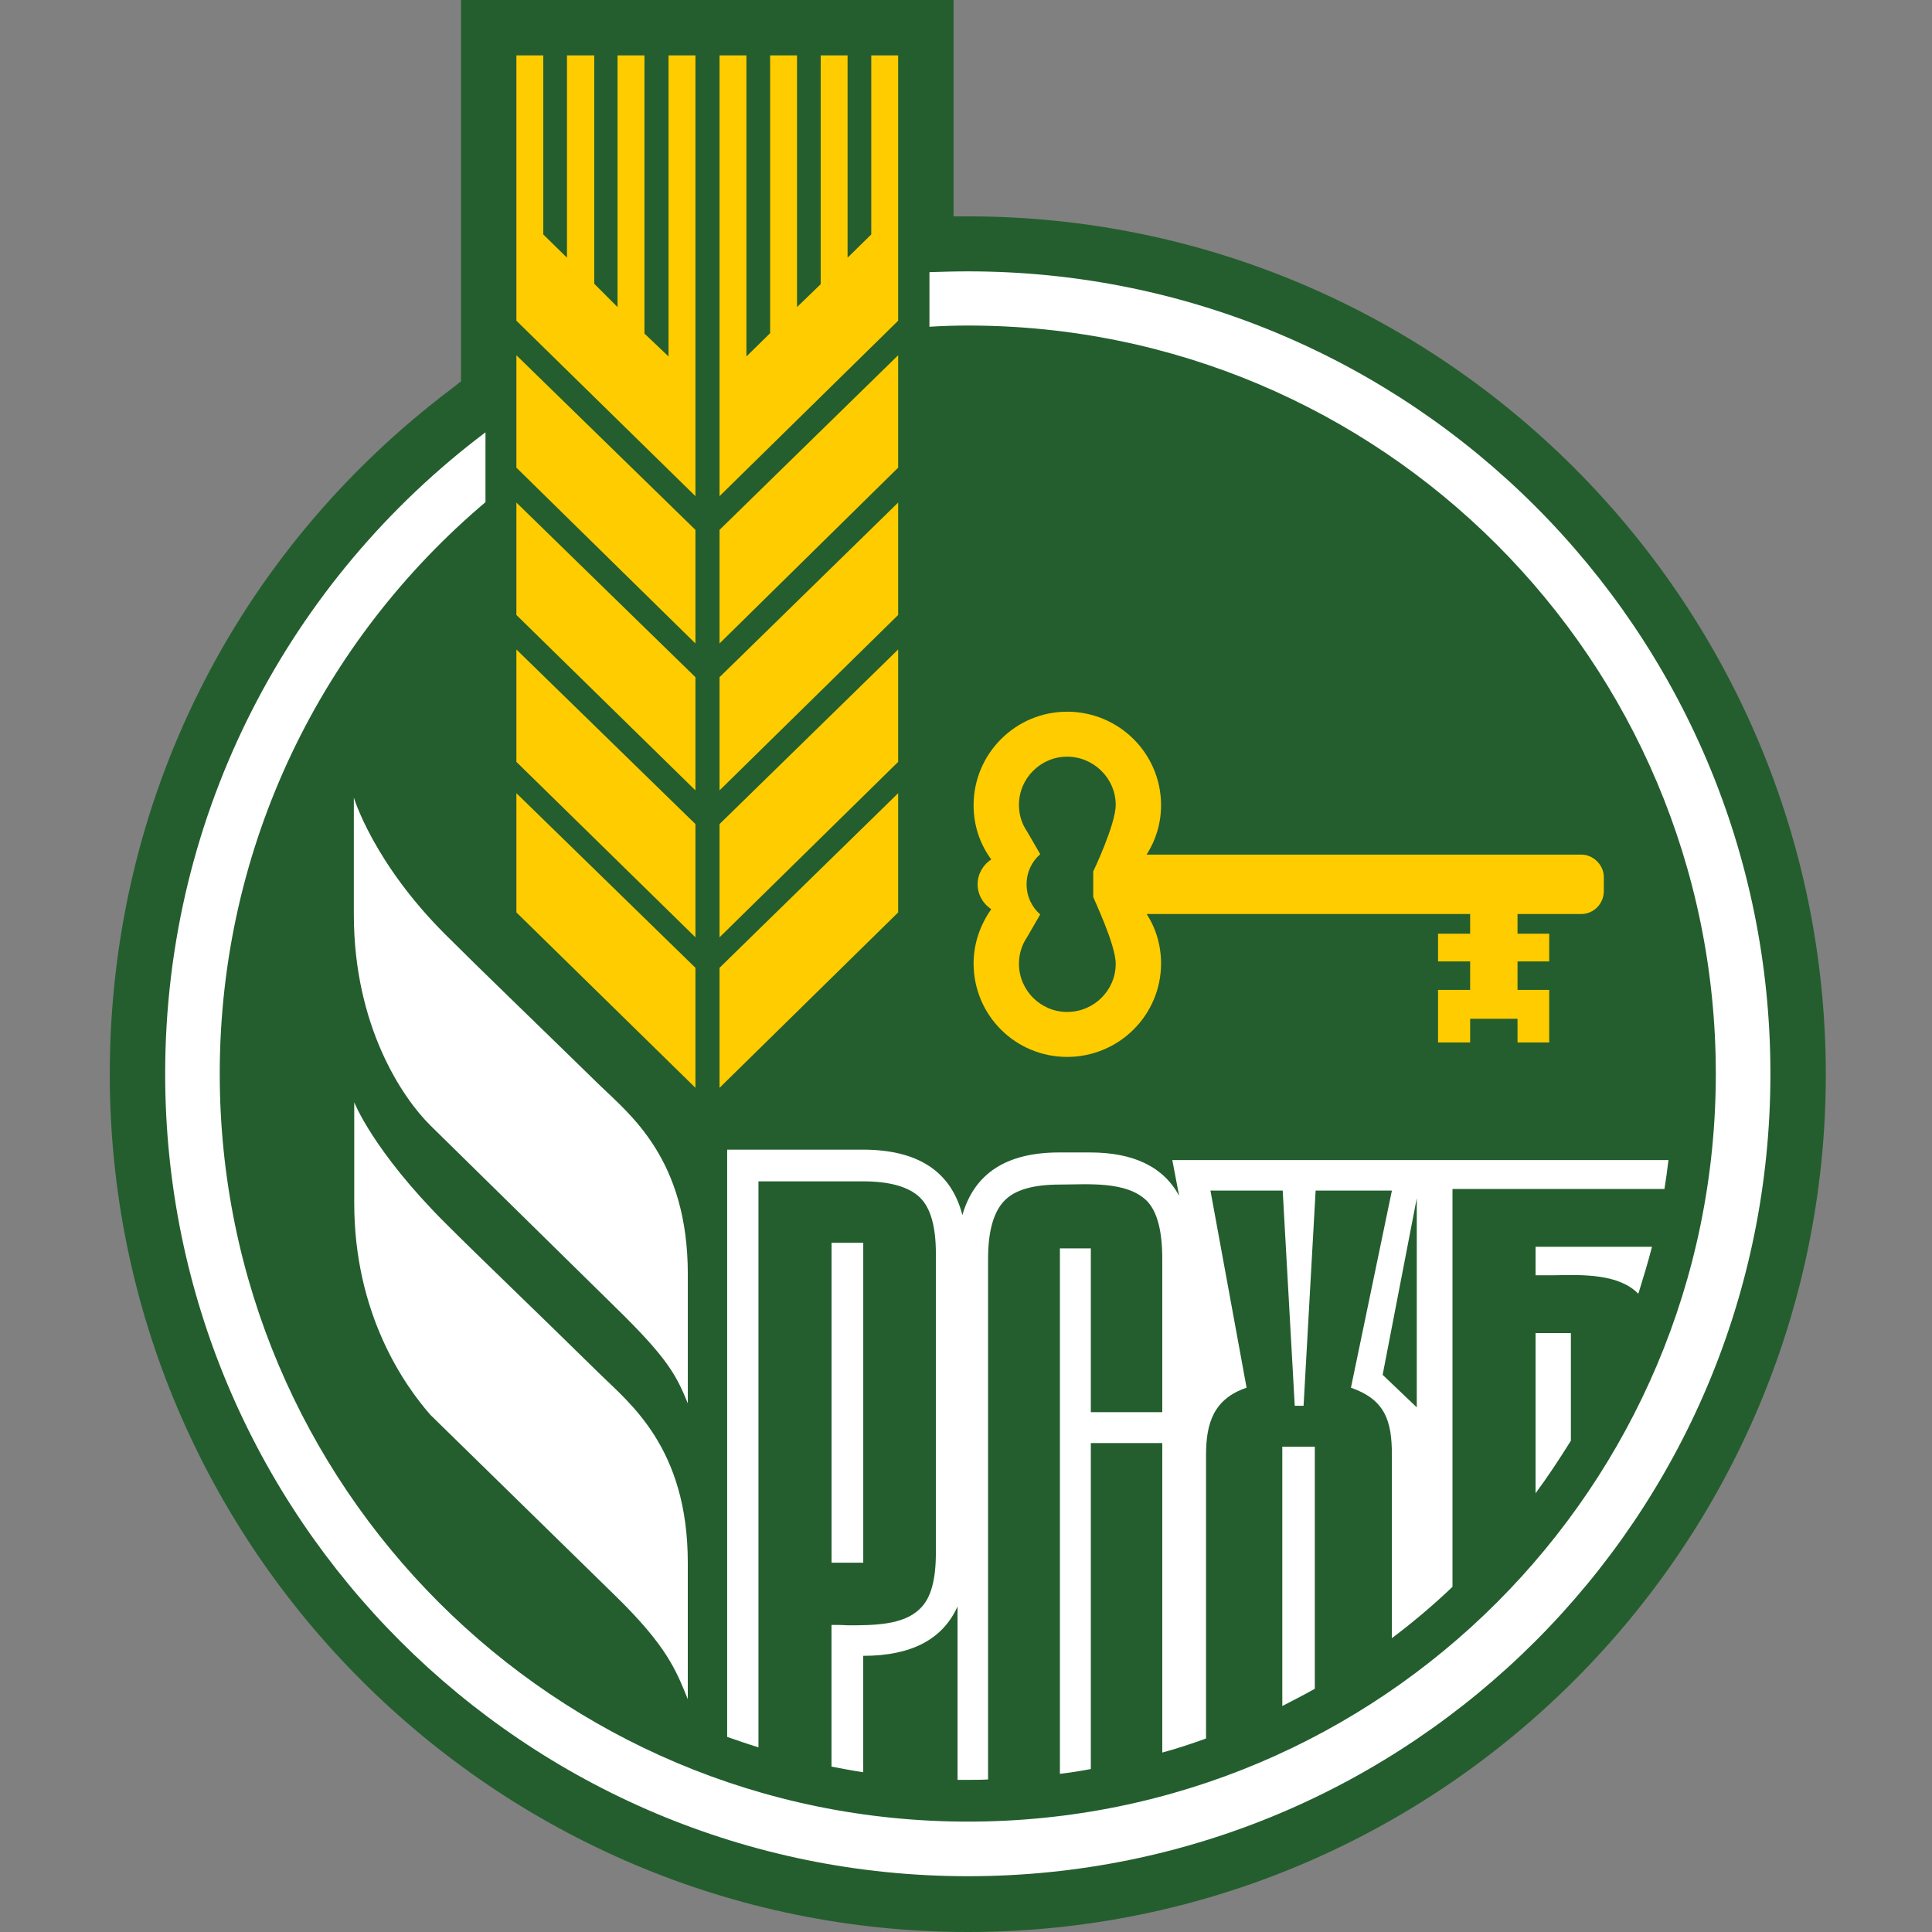 <svg width="88" height="88" viewBox="0 0 88 88" fill="none" xmlns="http://www.w3.org/2000/svg">
<rect x="0" y="0" width="88" height="88" fill="#808080" stroke="none"/>
<path fill-rule="evenodd" clip-rule="evenodd" d="M44.091 88C22.534 88 5 70.466 5 48.928C5 36.549 10.686 25.159 20.578 17.699L20.998 17.37V0H43.433V9.855C43.652 9.855 43.871 9.855 44.091 9.855C65.647 9.855 83.163 27.389 83.163 48.946C83.163 70.466 65.629 88 44.091 88Z" fill="#245E2E"/>
<path fill-rule="evenodd" clip-rule="evenodd" d="M32.774 49.549L40.91 41.559V36.129L32.774 44.082V49.549Z" fill="#FFCC00"/>
<path fill-rule="evenodd" clip-rule="evenodd" d="M32.774 29.309L40.91 21.301V16.181L32.774 24.135V29.309Z" fill="#FFCC00"/>
<path fill-rule="evenodd" clip-rule="evenodd" d="M32.774 36.001L40.91 28.011V22.891L32.774 30.845V36.001Z" fill="#FFCC00"/>
<path fill-rule="evenodd" clip-rule="evenodd" d="M30.451 16.236L29.354 15.194V2.523H28.128V13.987L27.068 12.926V2.523H25.825V11.738L24.746 10.678V2.523H23.521V14.608L31.676 22.599V2.523H30.451V16.236Z" fill="#FFCC00"/>
<path fill-rule="evenodd" clip-rule="evenodd" d="M32.774 42.693L40.91 34.703V29.583L32.774 37.536V42.693Z" fill="#FFCC00"/>
<path fill-rule="evenodd" clip-rule="evenodd" d="M23.521 41.559L31.676 49.549V44.082L23.521 36.129V41.559Z" fill="#FFCC00"/>
<path fill-rule="evenodd" clip-rule="evenodd" d="M39.685 10.678L38.606 11.738V2.523H37.381V12.945L36.303 13.987V2.523H35.078V15.175L33.999 16.236V2.523H32.774V22.599L40.91 14.608V2.523H39.685V10.678Z" fill="#FFCC00"/>
<path fill-rule="evenodd" clip-rule="evenodd" d="M23.521 21.301L31.676 29.309V24.135L23.521 16.181V21.301Z" fill="#FFCC00"/>
<path fill-rule="evenodd" clip-rule="evenodd" d="M23.521 28.011L31.676 36.001V30.845L23.521 22.891V28.011Z" fill="#FFCC00"/>
<path fill-rule="evenodd" clip-rule="evenodd" d="M23.521 34.703L31.676 42.693V37.536L23.521 29.583V34.703Z" fill="#FFCC00"/>
<path fill-rule="evenodd" clip-rule="evenodd" d="M72.028 38.926H53.086H52.227C52.647 38.268 52.885 37.5 52.885 36.677C52.885 34.319 50.965 32.417 48.606 32.417C46.248 32.417 44.346 34.337 44.346 36.677C44.346 37.61 44.639 38.451 45.151 39.146C44.785 39.383 44.529 39.804 44.529 40.279C44.529 40.755 44.785 41.175 45.151 41.413C44.657 42.108 44.346 42.967 44.346 43.881C44.346 46.24 46.248 48.141 48.606 48.141C50.965 48.141 52.885 46.24 52.885 43.881C52.885 43.058 52.647 42.272 52.227 41.632H55.81H66.963V42.528H65.501V43.79H66.963V45.088H65.501V47.483H66.963V46.404H69.121V47.483H70.565V45.088H69.121V43.79H70.565V42.528H69.121V41.632H72.028C72.595 41.632 73.052 41.157 73.052 40.59V39.95C73.052 39.402 72.576 38.926 72.028 38.926ZM50.819 43.899C50.819 45.106 49.831 46.093 48.606 46.093C47.4 46.093 46.412 45.106 46.412 43.899C46.412 43.461 46.54 43.04 46.778 42.693L47.381 41.651C46.997 41.321 46.76 40.828 46.76 40.279C46.76 39.731 46.997 39.237 47.381 38.908L46.778 37.866C46.54 37.518 46.412 37.116 46.412 36.659C46.412 35.452 47.4 34.465 48.606 34.465C49.813 34.465 50.819 35.452 50.819 36.659C50.819 37.555 49.795 39.694 49.795 39.694V40.846C49.776 40.864 50.819 43.004 50.819 43.899Z" fill="#FFCC00"/>
<path fill-rule="evenodd" clip-rule="evenodd" d="M16.117 36.33V41.651C16.117 46.734 18.329 50.006 19.609 51.268C20.358 51.999 27.928 59.441 28.038 59.551C30.396 61.854 30.799 62.622 31.329 63.92V58.033C31.329 52.785 28.678 50.756 27.306 49.421C24.125 46.313 21.986 44.265 20.267 42.547C16.994 39.274 16.117 36.33 16.117 36.33Z" fill="white"/>
<path fill-rule="evenodd" clip-rule="evenodd" d="M27.306 62.567C24.125 59.441 21.986 57.411 20.267 55.693C16.994 52.42 16.135 50.207 16.135 50.207V54.797C16.135 59.88 18.439 63.116 19.609 64.45C20.358 65.182 27.946 72.605 28.038 72.696C30.396 75 30.798 76.097 31.328 77.395V71.179C31.328 65.931 28.659 63.902 27.306 62.567Z" fill="white"/>
<path fill-rule="evenodd" clip-rule="evenodd" d="M44.091 12.36C43.505 12.36 42.92 12.378 42.335 12.396V14.883C42.902 14.847 43.487 14.828 44.091 14.828C62.905 14.828 78.153 30.077 78.153 48.909C78.153 67.723 62.905 82.972 44.091 82.972C25.277 82.972 10.009 67.723 10.009 48.909C10.009 38.469 14.709 29.126 22.113 22.873V19.692C13.246 26.365 7.523 36.97 7.523 48.909C7.523 69.094 23.887 85.459 44.091 85.459C64.276 85.459 80.64 69.094 80.64 48.909C80.64 28.724 64.276 12.36 44.091 12.36Z" fill="white"/>
<path fill-rule="evenodd" clip-rule="evenodd" d="M69.943 68.016C70.51 67.248 71.04 66.443 71.552 65.621V60.721H69.943V68.016Z" fill="white"/>
<path fill-rule="evenodd" clip-rule="evenodd" d="M74.624 58.929C74.843 58.216 75.063 57.503 75.246 56.79H69.943V58.088H70.748C72.156 58.051 73.746 58.033 74.624 58.929Z" fill="white"/>
<path d="M39.32 56.607H37.876V71.179H39.32V56.607Z" fill="white"/>
<path fill-rule="evenodd" clip-rule="evenodd" d="M34.565 53.809H39.319C40.544 53.809 41.403 54.065 41.897 54.54C42.391 55.016 42.628 55.875 42.628 57.1V70.722C42.628 71.947 42.409 72.806 41.897 73.281C41.147 74.031 39.758 74.031 38.606 74.031C38.35 74.013 38.094 74.013 37.874 74.013V80.467C38.35 80.558 38.825 80.65 39.319 80.723V75.421C41.513 75.421 42.939 74.671 43.615 73.172V81.07C43.762 81.07 43.926 81.07 44.091 81.07C44.402 81.07 44.694 81.07 45.005 81.052V57.338C45.005 56.076 45.261 55.199 45.736 54.705C46.212 54.193 47.071 53.955 48.278 53.955C49.503 53.955 51.313 53.773 52.245 54.705C52.721 55.199 52.94 56.095 52.94 57.338V64.322H49.686V56.862H48.278V80.796C48.753 80.741 49.21 80.668 49.686 80.577V65.73H52.94V79.827C53.617 79.644 54.275 79.425 54.933 79.187V66.279C54.933 64.816 55.281 63.719 56.78 63.207L55.134 54.23H58.425L58.974 64.03H59.376L59.925 54.23H63.399L61.534 63.207C63.088 63.755 63.399 64.706 63.399 66.279V74.616C64.368 73.885 65.282 73.117 66.159 72.276V54.157H75.813C75.886 53.718 75.941 53.297 75.996 52.84H53.397L53.708 54.467C52.995 53.151 51.642 52.493 49.649 52.493H48.241C45.846 52.493 44.383 53.443 43.835 55.345C43.323 53.352 41.805 52.365 39.3 52.365H33.121V79.114C33.596 79.278 34.071 79.443 34.547 79.589V53.809H34.565ZM64.532 64.103L62.978 62.622L64.532 54.577V64.103Z" fill="white"/>
<path fill-rule="evenodd" clip-rule="evenodd" d="M58.407 77.706C58.9 77.45 59.412 77.194 59.888 76.92V65.895H58.407V77.706Z" fill="white"/>
</svg>
